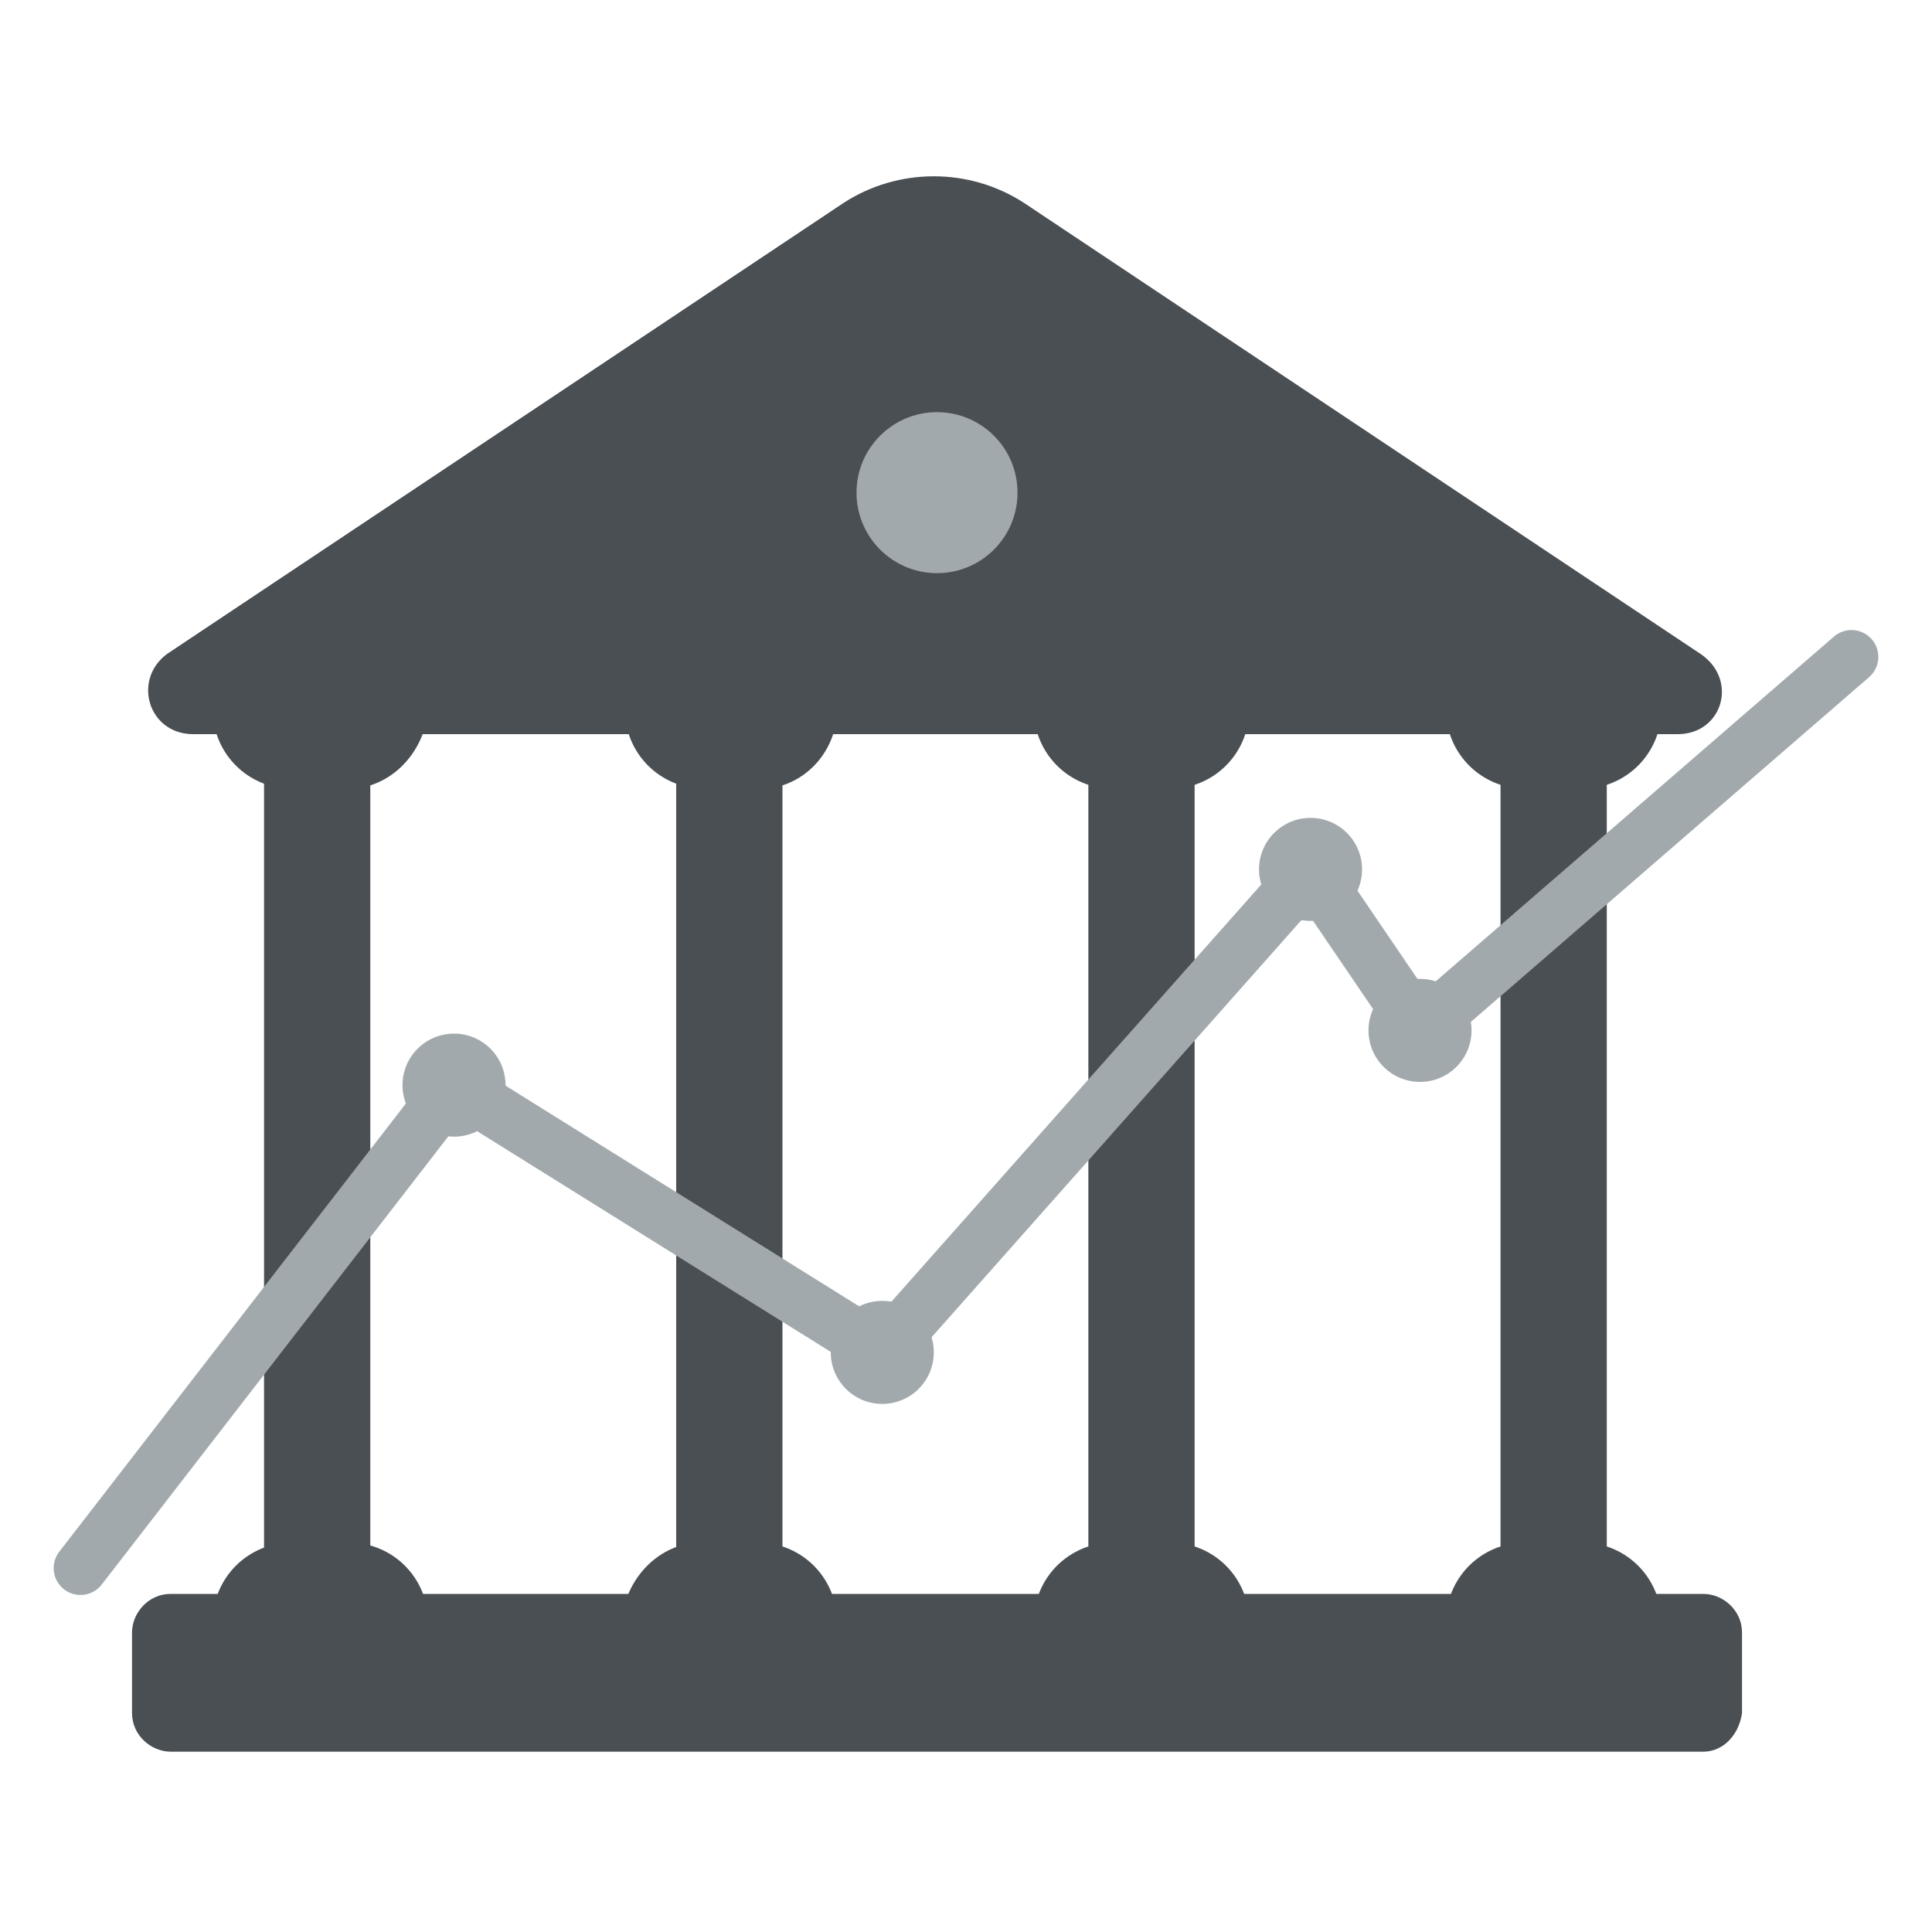 <?xml version="1.0" encoding="utf-8"?>
<!-- Generator: Adobe Illustrator 26.0.2, SVG Export Plug-In . SVG Version: 6.00 Build 0)  -->
<svg version="1.1" id="Layer_1" xmlns="http://www.w3.org/2000/svg" xmlns:xlink="http://www.w3.org/1999/xlink" x="0px" y="0px"
	 width="60px" height="60px" viewBox="0 0 60 60" style="enable-background:new 0 0 60 60;" xml:space="preserve">
<style type="text/css">
	.st0{fill:#4A4F54;}
	.st1{fill:#A2A9AD;}
	.st2{fill:none;stroke:#A2A9AD;stroke-width:1.667;stroke-linecap:round;stroke-linejoin:round;stroke-miterlimit:10;}
</style>
<g>
	<g>
		<g>
			<g>
				<rect x="8.2" y="21.2" class="st0" width="3.3" height="28.3"/>
				<path class="st0" d="M10.8,24.5H9.1c-1.4,0-2.5-1.1-2.5-2.5v-0.9h6.7V22C13.2,23.4,12.1,24.5,10.8,24.5z"/>
				<path class="st0" d="M9.1,47.9h1.7c1.4,0,2.5,1.1,2.5,2.5v0.9H6.6v-0.9C6.6,49,7.7,47.9,9.1,47.9z"/>
			</g>
			<g>
				<rect x="21" y="21.2" class="st0" width="3.3" height="28.3"/>
				<path class="st0" d="M23.6,24.5h-1.7c-1.4,0-2.5-1.1-2.5-2.5v-0.9H26V22C26,23.4,24.9,24.5,23.6,24.5z"/>
				<path class="st0" d="M21.8,47.9h1.7c1.4,0,2.5,1.1,2.5,2.5v0.9h-6.7v-0.9C19.4,49,20.5,47.9,21.8,47.9z"/>
			</g>
			<g>
				<rect x="33.8" y="21.2" class="st0" width="3.3" height="28.3"/>
				<path class="st0" d="M36.3,24.5h-1.7c-1.4,0-2.5-1.1-2.5-2.5v-0.9h6.7V22C38.8,23.4,37.7,24.5,36.3,24.5z"/>
				<path class="st0" d="M34.6,47.9h1.7c1.4,0,2.5,1.1,2.5,2.5v0.9h-6.7v-0.9C32.1,49,33.2,47.9,34.6,47.9z"/>
			</g>
			<g>
				<rect x="46.6" y="21.2" class="st0" width="3.3" height="28.3"/>
				<path class="st0" d="M49.1,24.5h-1.7c-1.4,0-2.5-1.1-2.5-2.5v-0.9h6.7V22C51.6,23.4,50.5,24.5,49.1,24.5z"/>
				<path class="st0" d="M47.4,47.9h1.7c1.4,0,2.5,1.1,2.5,2.5v0.9h-6.7v-0.9C44.9,49,46,47.9,47.4,47.9z"/>
			</g>
		</g>
		<path class="st0" d="M52.1,22.8H6c-1.4,0-1.9-1.7-0.8-2.5l21-14c1.7-1.1,3.9-1.1,5.6,0l21,14C54,21.1,53.5,22.8,52.1,22.8z"/>
		<path class="st0" d="M52.9,54.4H5.3c-0.6,0-1.2-0.5-1.2-1.2v-2.5c0-0.6,0.5-1.2,1.2-1.2h47.6c0.6,0,1.2,0.5,1.2,1.2v2.5
			C54,53.9,53.5,54.4,52.9,54.4z"/>
	</g>
	<circle class="st1" cx="29.1" cy="15.3" r="2.5"/>
	<g>
		<polyline class="st2" points="2.5,48.7 14.1,33.7 27.4,42 40.7,27 44.1,32 57.5,20.4 		"/>
		<circle class="st1" cx="14.1" cy="33.7" r="1.6"/>
		<circle class="st1" cx="27.4" cy="42" r="1.6"/>
		<circle class="st1" cx="40.7" cy="27" r="1.6"/>
		<circle class="st1" cx="44.1" cy="32" r="1.6"/>
	</g>
</g>
</svg>
